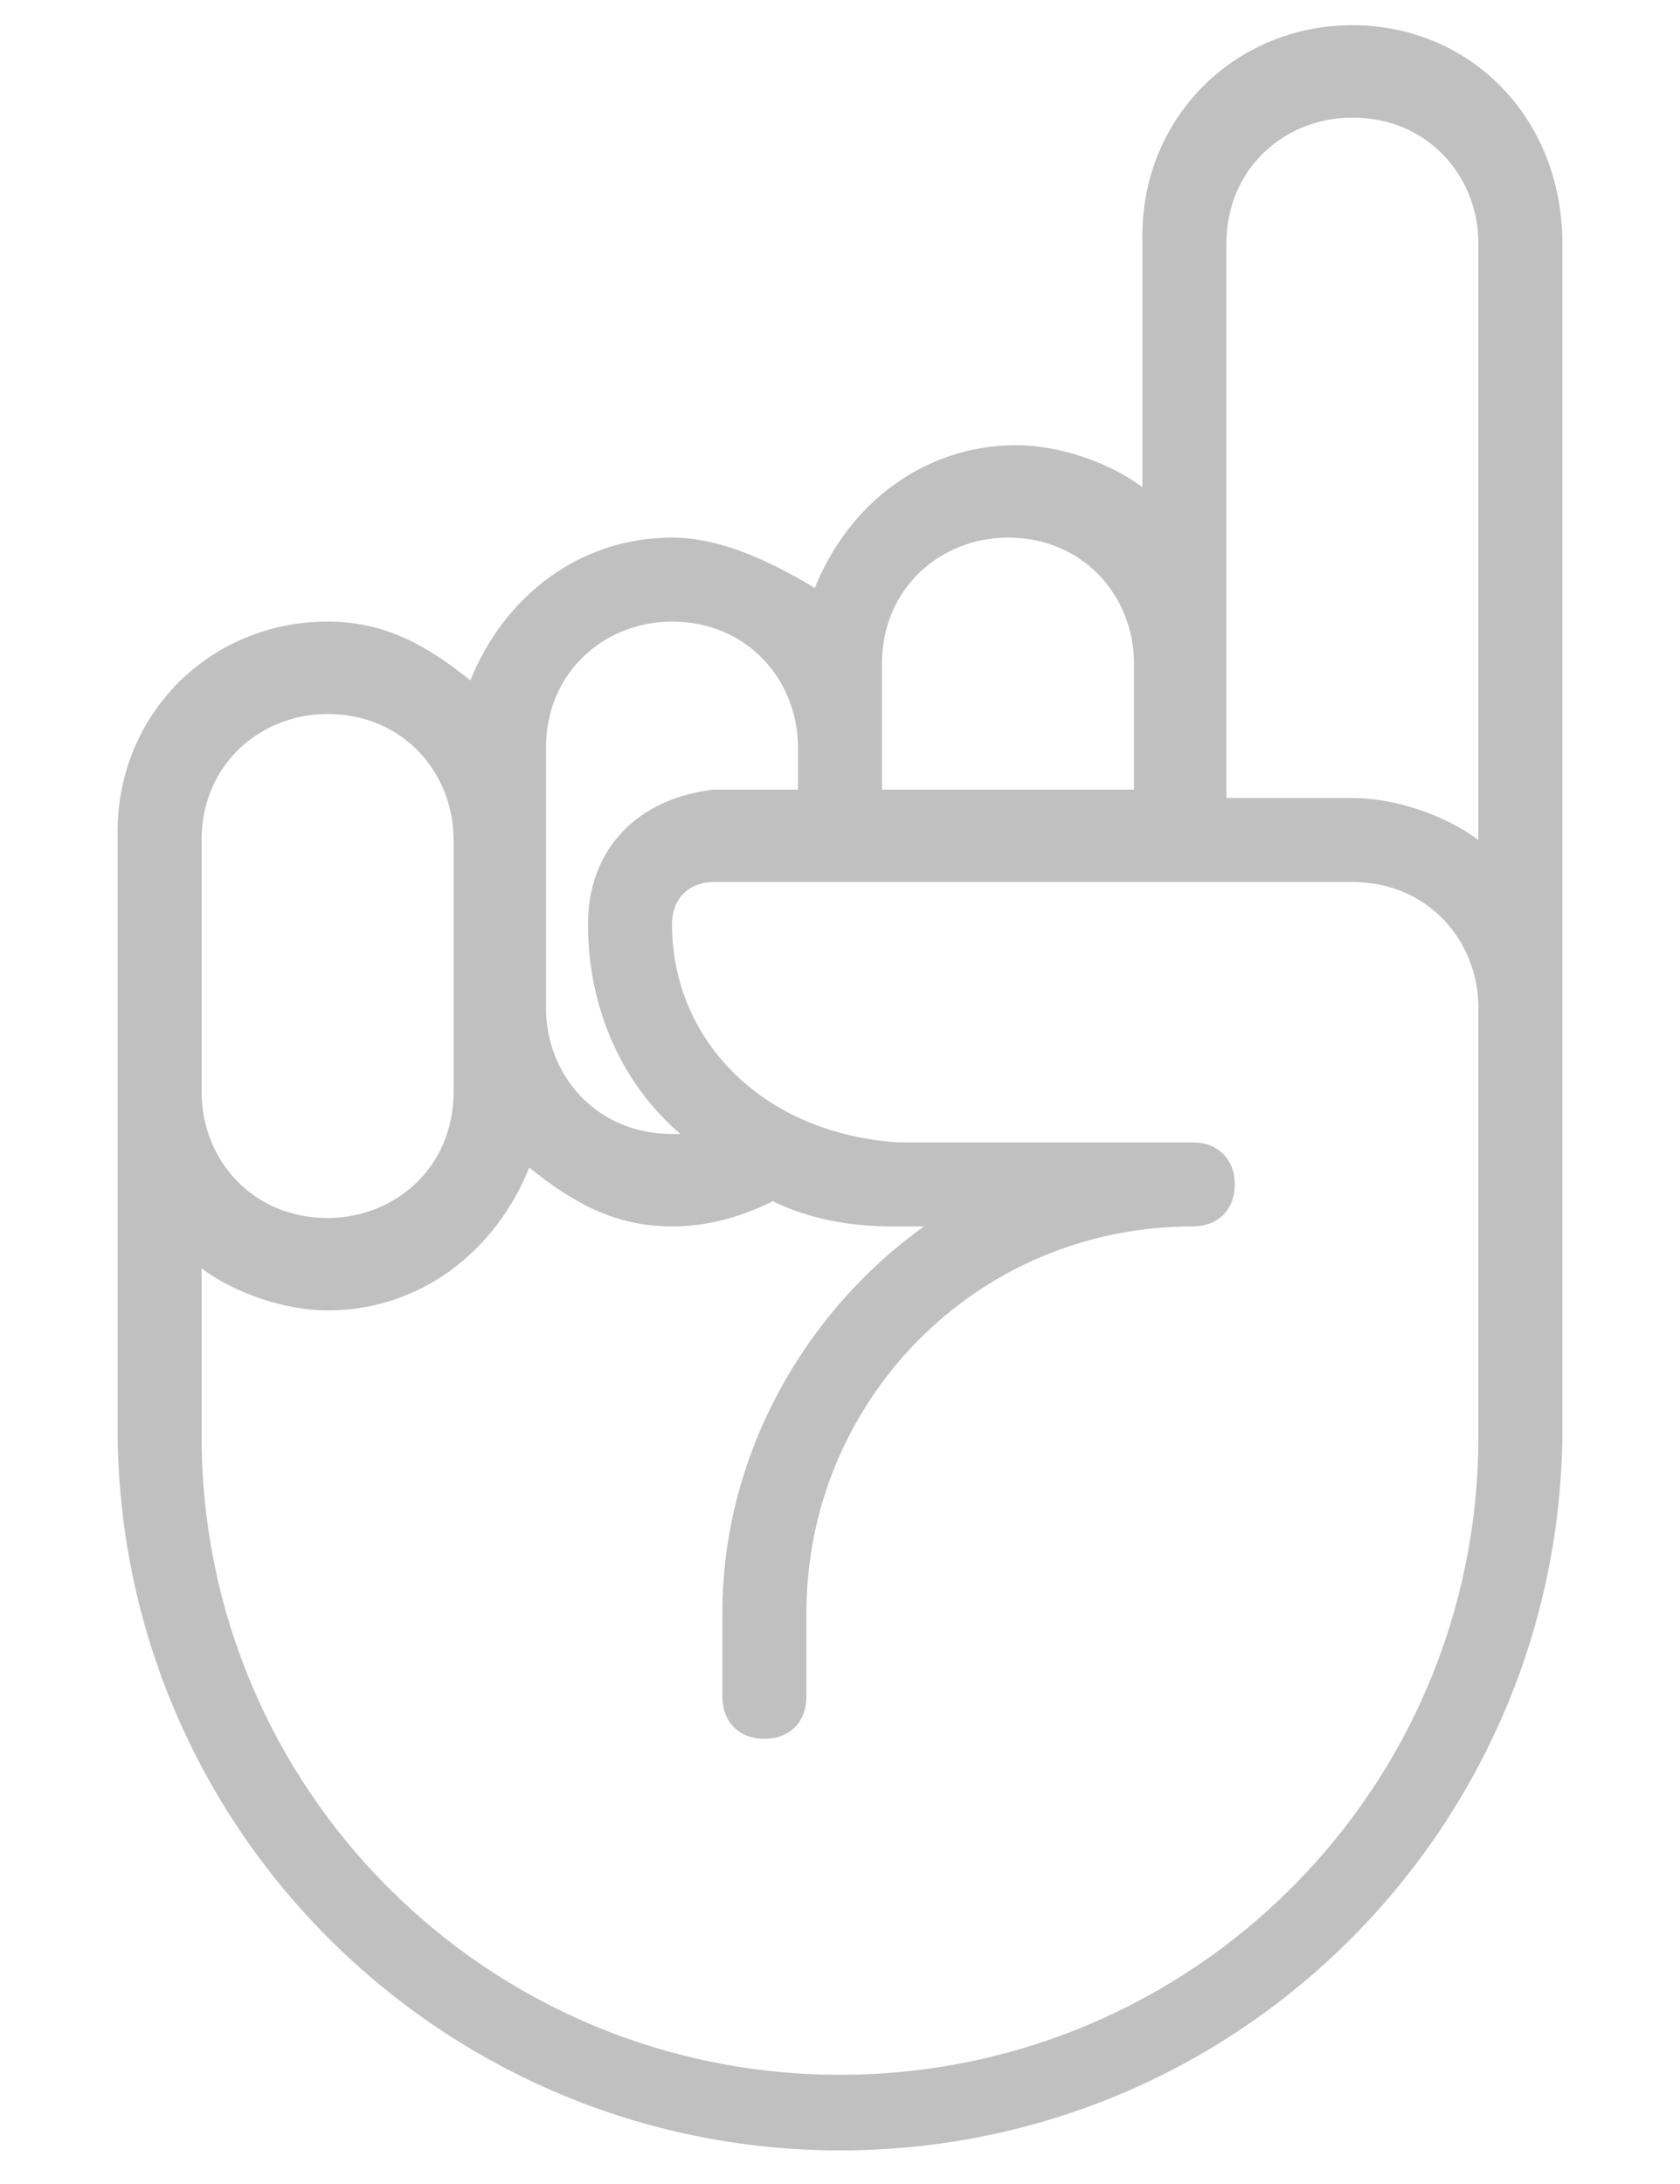 <?xml version="1.0" encoding="utf-8"?>
<!-- Generator: Adobe Illustrator 26.5.0, SVG Export Plug-In . SVG Version: 6.00 Build 0)  -->
<svg version="1.1" id="Ebene_1" xmlns="http://www.w3.org/2000/svg" xmlns:xlink="http://www.w3.org/1999/xlink" x="0px" y="0px"
	 viewBox="0 0 20 26" style="enable-background:new 0 0 20 26;" xml:space="preserve">
<style type="text/css">
	.st0{fill:#C0C0C0;}
</style>
<g>
	<path class="st0" d="M17.6,17.1c0,4.2-3.4,7.6-7.6,7.6c-4.2,0-7.6-3.4-7.6-7.6v-2c0.4,0.3,1,0.5,1.5,0.5c1.1,0,2-0.7,2.4-1.7
		c0.5,0.4,1,0.7,1.7,0.7c0.4,0,0.8-0.1,1.2-0.3c0.4,0.2,0.9,0.3,1.4,0.3h0.4c-1.4,1-2.4,2.7-2.4,4.6v1c0,0.3,0.2,0.5,0.5,0.5
		c0.3,0,0.5-0.2,0.5-0.5v-1c0-2.5,2-4.6,4.6-4.6c0.3,0,0.5-0.2,0.5-0.5c0-0.3-0.2-0.5-0.5-0.5h-3.5C9.1,13.5,8,12.4,8,11
		c0-0.3,0.2-0.5,0.5-0.5h7.6c0.9,0,1.5,0.7,1.5,1.5V17.1z M2.4,10c0-0.9,0.7-1.5,1.5-1.5c0.9,0,1.5,0.7,1.5,1.5v2v1
		c0,0.9-0.7,1.5-1.5,1.5c-0.9,0-1.5-0.7-1.5-1.5v-1V10z M6.5,8.9c0-0.9,0.7-1.5,1.5-1.5c0.9,0,1.5,0.7,1.5,1.5v0.5h-1
		C7.6,9.5,7,10.1,7,11c0,1,0.4,1.9,1.1,2.5H8c-0.9,0-1.5-0.7-1.5-1.5v-2V8.9z M10.5,7.9c0-0.9,0.7-1.5,1.5-1.5
		c0.9,0,1.5,0.7,1.5,1.5v1v0.5h-3V8.9V7.9z M14.6,2.9c0-0.9,0.7-1.5,1.5-1.5c0.9,0,1.5,0.7,1.5,1.5V10c-0.4-0.3-1-0.5-1.5-0.5h-1.5
		V8.9v-1V2.9z M16.1,0.3c-1.4,0-2.5,1.1-2.5,2.5v3c-0.4-0.3-1-0.5-1.5-0.5c-1.1,0-2,0.7-2.4,1.7C9.2,6.7,8.6,6.4,8,6.4
		c-1.1,0-2,0.7-2.4,1.7c-0.5-0.4-1-0.7-1.7-0.7c-1.4,0-2.5,1.1-2.5,2.5v2v1v4.1c0,4.8,3.9,8.6,8.6,8.6c4.8,0,8.6-3.9,8.6-8.6V12V2.9
		C18.6,1.4,17.5,0.3,16.1,0.3"/>
</g>
</svg>

